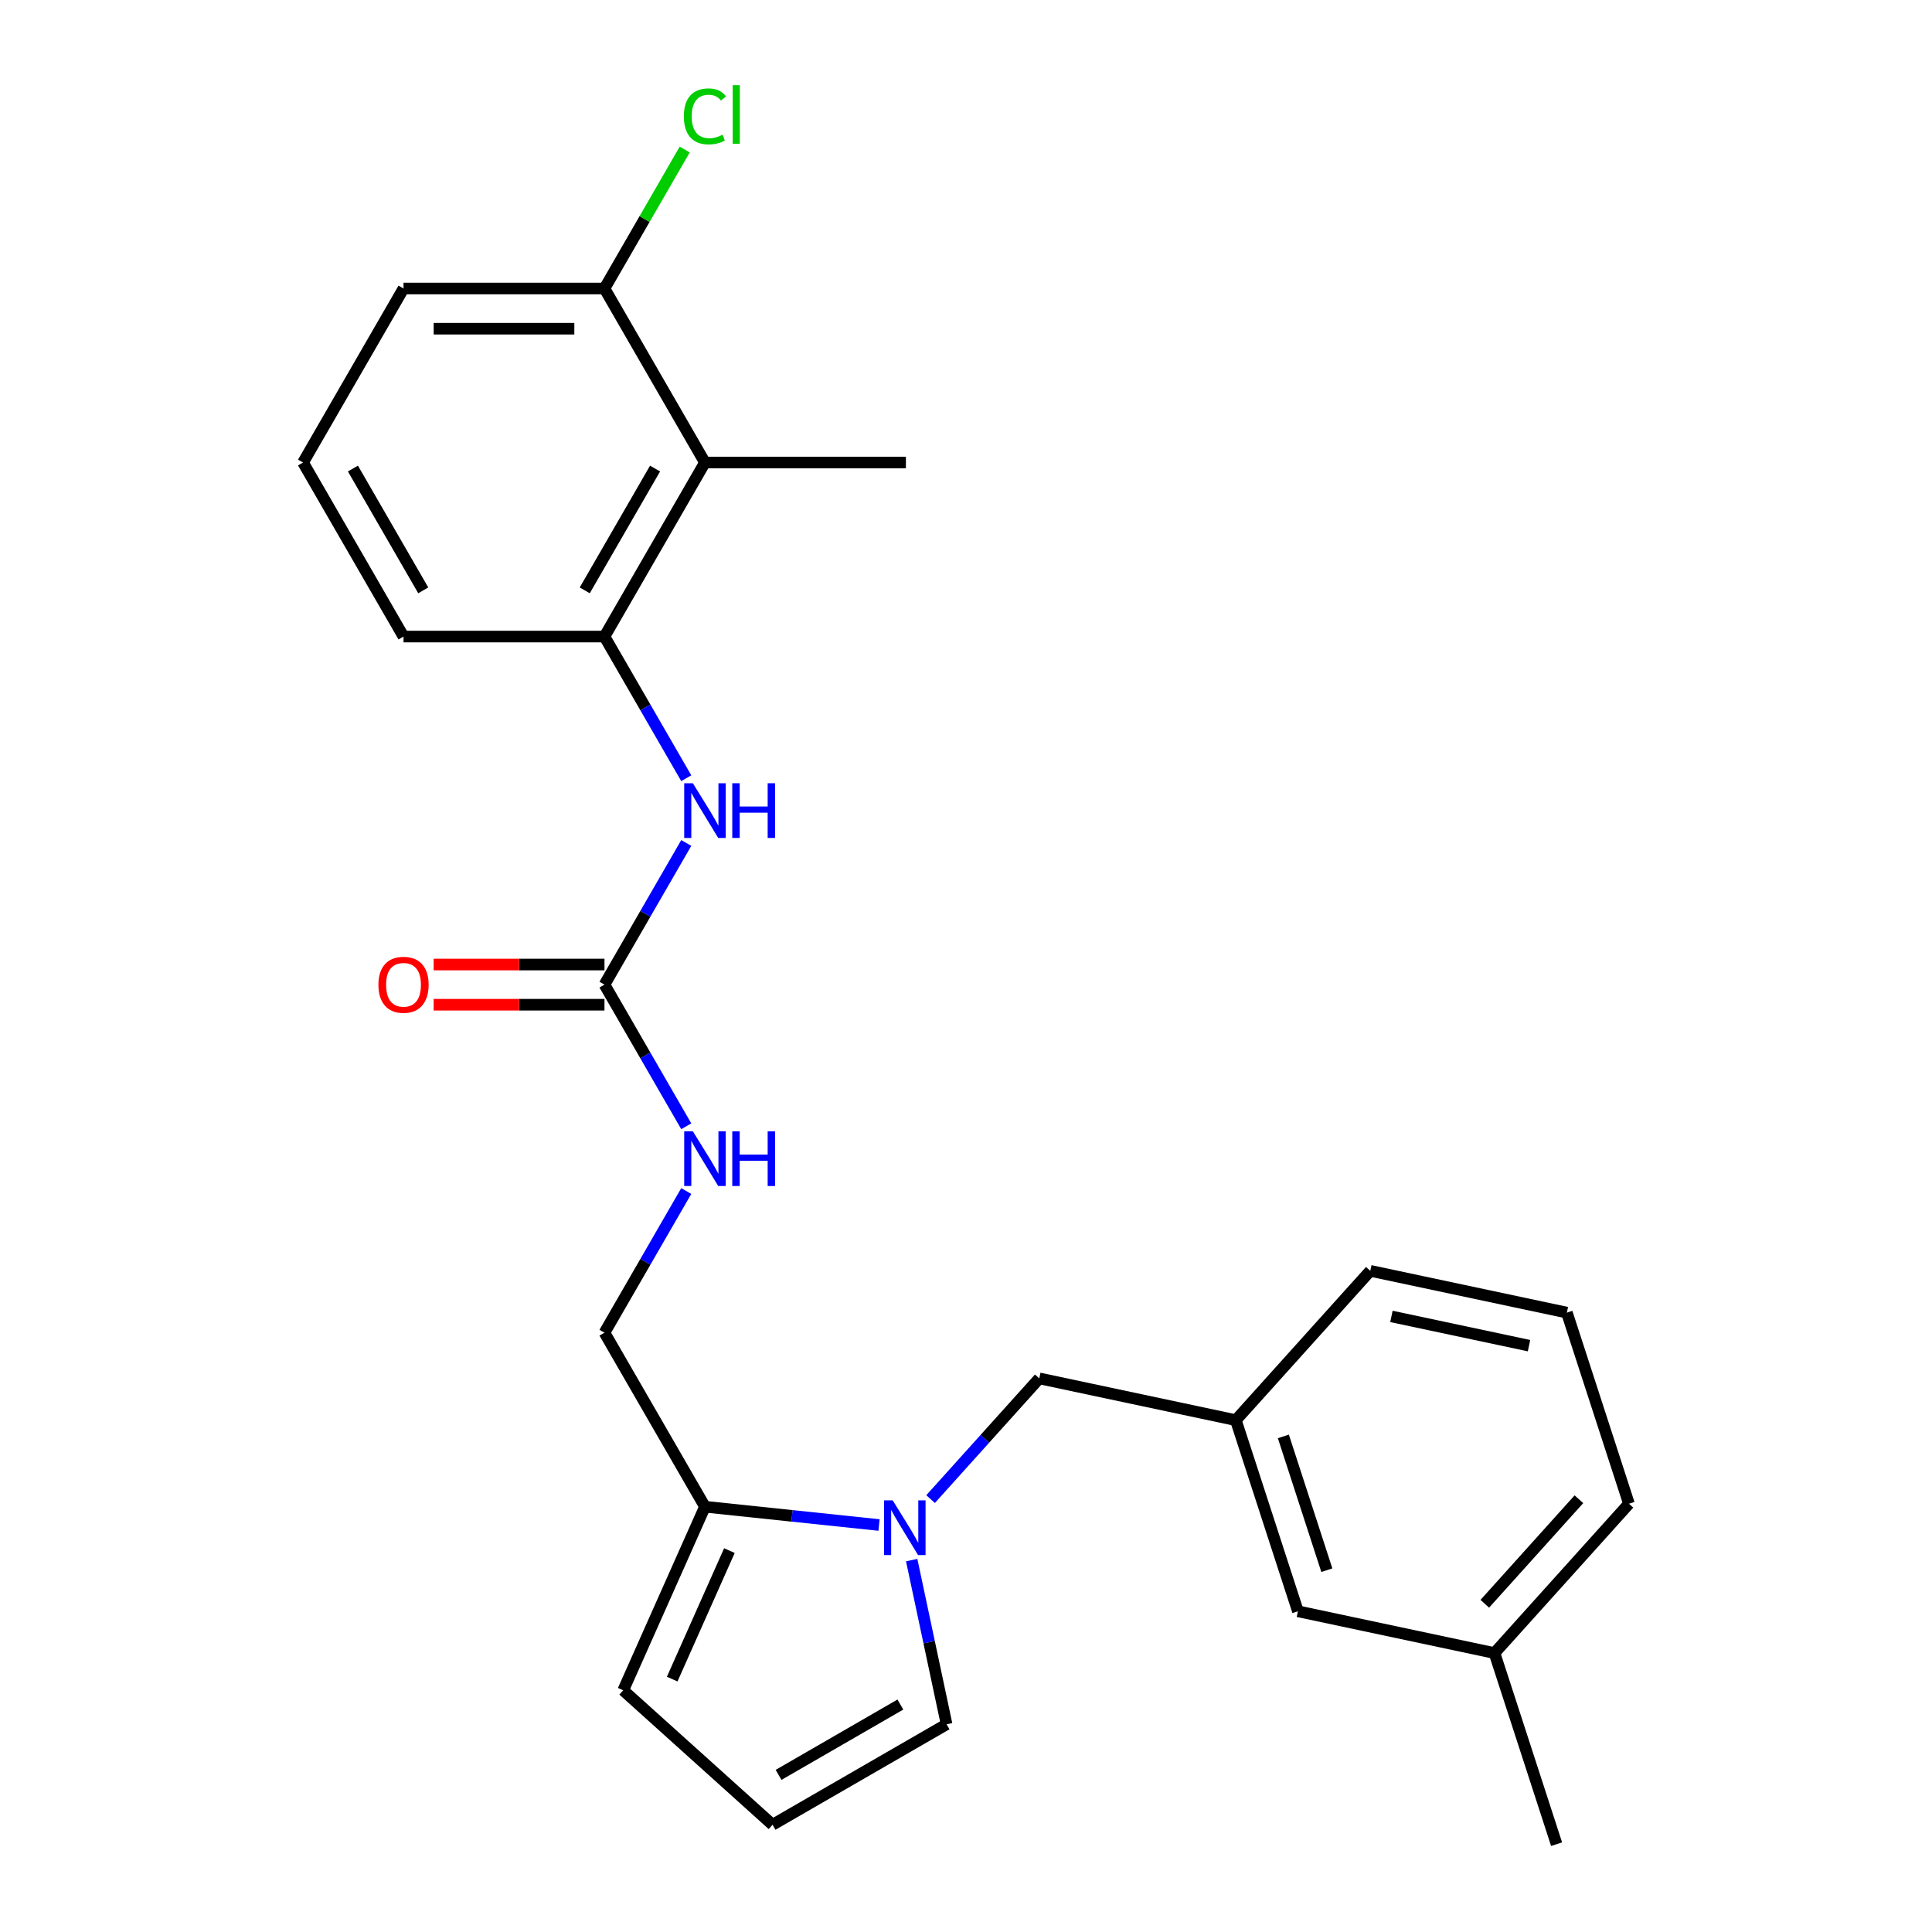 <?xml version='1.0' encoding='iso-8859-1'?>
<svg version='1.1' baseProfile='full'
              xmlns='http://www.w3.org/2000/svg'
                      xmlns:rdkit='http://www.rdkit.org/xml'
                      xmlns:xlink='http://www.w3.org/1999/xlink'
                  xml:space='preserve'
width='1000px' height='1000px' viewBox='0 0 1000 1000'>
<!-- END OF HEADER -->
<rect style='opacity:1.0;fill:#FFFFFF;stroke:none' width='1000' height='1000' x='0' y='0'> </rect>
<path class='bond-1' d='M 454.985,789.345 L 409.934,784.609' style='fill:none;fill-rule:evenodd;stroke:#0000FF;stroke-width:6px;stroke-linecap:butt;stroke-linejoin:miter;stroke-opacity:1' />
<path class='bond-1' d='M 409.934,784.609 L 364.882,779.874' style='fill:none;fill-rule:evenodd;stroke:#000000;stroke-width:6px;stroke-linecap:butt;stroke-linejoin:miter;stroke-opacity:1' />
<path class='bond-5' d='M 481.666,775.931 L 509.795,744.69' style='fill:none;fill-rule:evenodd;stroke:#0000FF;stroke-width:6px;stroke-linecap:butt;stroke-linejoin:miter;stroke-opacity:1' />
<path class='bond-5' d='M 509.795,744.69 L 537.924,713.45' style='fill:none;fill-rule:evenodd;stroke:#000000;stroke-width:6px;stroke-linecap:butt;stroke-linejoin:miter;stroke-opacity:1' />
<path class='bond-6' d='M 471.888,807.507 L 480.919,849.997' style='fill:none;fill-rule:evenodd;stroke:#0000FF;stroke-width:6px;stroke-linecap:butt;stroke-linejoin:miter;stroke-opacity:1' />
<path class='bond-6' d='M 480.919,849.997 L 489.951,892.487' style='fill:none;fill-rule:evenodd;stroke:#000000;stroke-width:6px;stroke-linecap:butt;stroke-linejoin:miter;stroke-opacity:1' />
<path class='bond-0' d='M 312.876,509.641 L 334.041,546.3' style='fill:none;fill-rule:evenodd;stroke:#000000;stroke-width:6px;stroke-linecap:butt;stroke-linejoin:miter;stroke-opacity:1' />
<path class='bond-0' d='M 334.041,546.3 L 355.206,582.958' style='fill:none;fill-rule:evenodd;stroke:#0000FF;stroke-width:6px;stroke-linecap:butt;stroke-linejoin:miter;stroke-opacity:1' />
<path class='bond-4' d='M 312.876,509.641 L 334.041,472.982' style='fill:none;fill-rule:evenodd;stroke:#000000;stroke-width:6px;stroke-linecap:butt;stroke-linejoin:miter;stroke-opacity:1' />
<path class='bond-4' d='M 334.041,472.982 L 355.206,436.323' style='fill:none;fill-rule:evenodd;stroke:#0000FF;stroke-width:6px;stroke-linecap:butt;stroke-linejoin:miter;stroke-opacity:1' />
<path class='bond-12' d='M 312.876,499.239 L 268.669,499.239' style='fill:none;fill-rule:evenodd;stroke:#000000;stroke-width:6px;stroke-linecap:butt;stroke-linejoin:miter;stroke-opacity:1' />
<path class='bond-12' d='M 268.669,499.239 L 224.463,499.239' style='fill:none;fill-rule:evenodd;stroke:#FF0000;stroke-width:6px;stroke-linecap:butt;stroke-linejoin:miter;stroke-opacity:1' />
<path class='bond-12' d='M 312.876,520.042 L 268.669,520.042' style='fill:none;fill-rule:evenodd;stroke:#000000;stroke-width:6px;stroke-linecap:butt;stroke-linejoin:miter;stroke-opacity:1' />
<path class='bond-12' d='M 268.669,520.042 L 224.463,520.042' style='fill:none;fill-rule:evenodd;stroke:#FF0000;stroke-width:6px;stroke-linecap:butt;stroke-linejoin:miter;stroke-opacity:1' />
<path class='bond-9' d='M 364.882,779.874 L 322.576,874.895' style='fill:none;fill-rule:evenodd;stroke:#000000;stroke-width:6px;stroke-linecap:butt;stroke-linejoin:miter;stroke-opacity:1' />
<path class='bond-9' d='M 377.54,802.589 L 347.926,869.103' style='fill:none;fill-rule:evenodd;stroke:#000000;stroke-width:6px;stroke-linecap:butt;stroke-linejoin:miter;stroke-opacity:1' />
<path class='bond-10' d='M 364.882,779.874 L 312.876,689.797' style='fill:none;fill-rule:evenodd;stroke:#000000;stroke-width:6px;stroke-linecap:butt;stroke-linejoin:miter;stroke-opacity:1' />
<path class='bond-2' d='M 364.882,239.407 L 312.876,329.485' style='fill:none;fill-rule:evenodd;stroke:#000000;stroke-width:6px;stroke-linecap:butt;stroke-linejoin:miter;stroke-opacity:1' />
<path class='bond-2' d='M 339.066,242.518 L 302.661,305.572' style='fill:none;fill-rule:evenodd;stroke:#000000;stroke-width:6px;stroke-linecap:butt;stroke-linejoin:miter;stroke-opacity:1' />
<path class='bond-11' d='M 364.882,239.407 L 312.876,149.329' style='fill:none;fill-rule:evenodd;stroke:#000000;stroke-width:6px;stroke-linecap:butt;stroke-linejoin:miter;stroke-opacity:1' />
<path class='bond-18' d='M 364.882,239.407 L 468.895,239.407' style='fill:none;fill-rule:evenodd;stroke:#000000;stroke-width:6px;stroke-linecap:butt;stroke-linejoin:miter;stroke-opacity:1' />
<path class='bond-3' d='M 312.876,329.485 L 334.041,366.144' style='fill:none;fill-rule:evenodd;stroke:#000000;stroke-width:6px;stroke-linecap:butt;stroke-linejoin:miter;stroke-opacity:1' />
<path class='bond-3' d='M 334.041,366.144 L 355.206,402.803' style='fill:none;fill-rule:evenodd;stroke:#0000FF;stroke-width:6px;stroke-linecap:butt;stroke-linejoin:miter;stroke-opacity:1' />
<path class='bond-17' d='M 312.876,329.485 L 208.863,329.485' style='fill:none;fill-rule:evenodd;stroke:#000000;stroke-width:6px;stroke-linecap:butt;stroke-linejoin:miter;stroke-opacity:1' />
<path class='bond-13' d='M 537.924,713.45 L 639.664,735.076' style='fill:none;fill-rule:evenodd;stroke:#000000;stroke-width:6px;stroke-linecap:butt;stroke-linejoin:miter;stroke-opacity:1' />
<path class='bond-8' d='M 489.951,892.487 L 399.873,944.493' style='fill:none;fill-rule:evenodd;stroke:#000000;stroke-width:6px;stroke-linecap:butt;stroke-linejoin:miter;stroke-opacity:1' />
<path class='bond-8' d='M 466.038,882.272 L 402.983,918.677' style='fill:none;fill-rule:evenodd;stroke:#000000;stroke-width:6px;stroke-linecap:butt;stroke-linejoin:miter;stroke-opacity:1' />
<path class='bond-7' d='M 355.206,616.479 L 334.041,653.138' style='fill:none;fill-rule:evenodd;stroke:#0000FF;stroke-width:6px;stroke-linecap:butt;stroke-linejoin:miter;stroke-opacity:1' />
<path class='bond-7' d='M 334.041,653.138 L 312.876,689.797' style='fill:none;fill-rule:evenodd;stroke:#000000;stroke-width:6px;stroke-linecap:butt;stroke-linejoin:miter;stroke-opacity:1' />
<path class='bond-25' d='M 399.873,944.493 L 322.576,874.895' style='fill:none;fill-rule:evenodd;stroke:#000000;stroke-width:6px;stroke-linecap:butt;stroke-linejoin:miter;stroke-opacity:1' />
<path class='bond-15' d='M 312.876,149.329 L 333.642,113.361' style='fill:none;fill-rule:evenodd;stroke:#000000;stroke-width:6px;stroke-linecap:butt;stroke-linejoin:miter;stroke-opacity:1' />
<path class='bond-15' d='M 333.642,113.361 L 354.409,77.392' style='fill:none;fill-rule:evenodd;stroke:#00CC00;stroke-width:6px;stroke-linecap:butt;stroke-linejoin:miter;stroke-opacity:1' />
<path class='bond-27' d='M 312.876,149.329 L 208.863,149.329' style='fill:none;fill-rule:evenodd;stroke:#000000;stroke-width:6px;stroke-linecap:butt;stroke-linejoin:miter;stroke-opacity:1' />
<path class='bond-27' d='M 297.274,170.132 L 224.465,170.132' style='fill:none;fill-rule:evenodd;stroke:#000000;stroke-width:6px;stroke-linecap:butt;stroke-linejoin:miter;stroke-opacity:1' />
<path class='bond-14' d='M 639.664,735.076 L 671.805,833.998' style='fill:none;fill-rule:evenodd;stroke:#000000;stroke-width:6px;stroke-linecap:butt;stroke-linejoin:miter;stroke-opacity:1' />
<path class='bond-14' d='M 664.269,743.485 L 686.769,812.731' style='fill:none;fill-rule:evenodd;stroke:#000000;stroke-width:6px;stroke-linecap:butt;stroke-linejoin:miter;stroke-opacity:1' />
<path class='bond-22' d='M 639.664,735.076 L 709.262,657.779' style='fill:none;fill-rule:evenodd;stroke:#000000;stroke-width:6px;stroke-linecap:butt;stroke-linejoin:miter;stroke-opacity:1' />
<path class='bond-16' d='M 671.805,833.998 L 773.545,855.623' style='fill:none;fill-rule:evenodd;stroke:#000000;stroke-width:6px;stroke-linecap:butt;stroke-linejoin:miter;stroke-opacity:1' />
<path class='bond-24' d='M 773.545,855.623 L 805.687,954.545' style='fill:none;fill-rule:evenodd;stroke:#000000;stroke-width:6px;stroke-linecap:butt;stroke-linejoin:miter;stroke-opacity:1' />
<path class='bond-26' d='M 773.545,855.623 L 843.144,778.327' style='fill:none;fill-rule:evenodd;stroke:#000000;stroke-width:6px;stroke-linecap:butt;stroke-linejoin:miter;stroke-opacity:1' />
<path class='bond-26' d='M 768.526,830.109 L 817.245,776.001' style='fill:none;fill-rule:evenodd;stroke:#000000;stroke-width:6px;stroke-linecap:butt;stroke-linejoin:miter;stroke-opacity:1' />
<path class='bond-19' d='M 208.863,329.485 L 156.856,239.407' style='fill:none;fill-rule:evenodd;stroke:#000000;stroke-width:6px;stroke-linecap:butt;stroke-linejoin:miter;stroke-opacity:1' />
<path class='bond-19' d='M 219.077,305.572 L 182.673,242.518' style='fill:none;fill-rule:evenodd;stroke:#000000;stroke-width:6px;stroke-linecap:butt;stroke-linejoin:miter;stroke-opacity:1' />
<path class='bond-21' d='M 156.856,239.407 L 208.863,149.329' style='fill:none;fill-rule:evenodd;stroke:#000000;stroke-width:6px;stroke-linecap:butt;stroke-linejoin:miter;stroke-opacity:1' />
<path class='bond-20' d='M 811.002,679.404 L 709.262,657.779' style='fill:none;fill-rule:evenodd;stroke:#000000;stroke-width:6px;stroke-linecap:butt;stroke-linejoin:miter;stroke-opacity:1' />
<path class='bond-20' d='M 791.416,696.509 L 720.198,681.371' style='fill:none;fill-rule:evenodd;stroke:#000000;stroke-width:6px;stroke-linecap:butt;stroke-linejoin:miter;stroke-opacity:1' />
<path class='bond-23' d='M 811.002,679.404 L 843.144,778.327' style='fill:none;fill-rule:evenodd;stroke:#000000;stroke-width:6px;stroke-linecap:butt;stroke-linejoin:miter;stroke-opacity:1' />
<path  class='atom-0' d='M 462.065 776.587
L 471.345 791.587
Q 472.265 793.067, 473.745 795.747
Q 475.225 798.427, 475.305 798.587
L 475.305 776.587
L 479.065 776.587
L 479.065 804.907
L 475.185 804.907
L 465.225 788.507
Q 464.065 786.587, 462.825 784.387
Q 461.625 782.187, 461.265 781.507
L 461.265 804.907
L 457.585 804.907
L 457.585 776.587
L 462.065 776.587
' fill='#0000FF'/>
<path  class='atom-5' d='M 358.622 405.403
L 367.902 420.403
Q 368.822 421.883, 370.302 424.563
Q 371.782 427.243, 371.862 427.403
L 371.862 405.403
L 375.622 405.403
L 375.622 433.723
L 371.742 433.723
L 361.782 417.323
Q 360.622 415.403, 359.382 413.203
Q 358.182 411.003, 357.822 410.323
L 357.822 433.723
L 354.142 433.723
L 354.142 405.403
L 358.622 405.403
' fill='#0000FF'/>
<path  class='atom-5' d='M 379.022 405.403
L 382.862 405.403
L 382.862 417.443
L 397.342 417.443
L 397.342 405.403
L 401.182 405.403
L 401.182 433.723
L 397.342 433.723
L 397.342 420.643
L 382.862 420.643
L 382.862 433.723
L 379.022 433.723
L 379.022 405.403
' fill='#0000FF'/>
<path  class='atom-8' d='M 358.622 585.559
L 367.902 600.559
Q 368.822 602.039, 370.302 604.719
Q 371.782 607.399, 371.862 607.559
L 371.862 585.559
L 375.622 585.559
L 375.622 613.879
L 371.742 613.879
L 361.782 597.479
Q 360.622 595.559, 359.382 593.359
Q 358.182 591.159, 357.822 590.479
L 357.822 613.879
L 354.142 613.879
L 354.142 585.559
L 358.622 585.559
' fill='#0000FF'/>
<path  class='atom-8' d='M 379.022 585.559
L 382.862 585.559
L 382.862 597.599
L 397.342 597.599
L 397.342 585.559
L 401.182 585.559
L 401.182 613.879
L 397.342 613.879
L 397.342 600.799
L 382.862 600.799
L 382.862 613.879
L 379.022 613.879
L 379.022 585.559
' fill='#0000FF'/>
<path  class='atom-13' d='M 195.863 509.721
Q 195.863 502.921, 199.223 499.121
Q 202.583 495.321, 208.863 495.321
Q 215.143 495.321, 218.503 499.121
Q 221.863 502.921, 221.863 509.721
Q 221.863 516.601, 218.463 520.521
Q 215.063 524.401, 208.863 524.401
Q 202.623 524.401, 199.223 520.521
Q 195.863 516.641, 195.863 509.721
M 208.863 521.201
Q 213.183 521.201, 215.503 518.321
Q 217.863 515.401, 217.863 509.721
Q 217.863 504.161, 215.503 501.361
Q 213.183 498.521, 208.863 498.521
Q 204.543 498.521, 202.183 501.321
Q 199.863 504.121, 199.863 509.721
Q 199.863 515.441, 202.183 518.321
Q 204.543 521.201, 208.863 521.201
' fill='#FF0000'/>
<path  class='atom-16' d='M 353.962 60.231
Q 353.962 53.191, 357.242 49.511
Q 360.562 45.791, 366.842 45.791
Q 372.682 45.791, 375.802 49.911
L 373.162 52.071
Q 370.882 49.071, 366.842 49.071
Q 362.562 49.071, 360.282 51.951
Q 358.042 54.791, 358.042 60.231
Q 358.042 65.831, 360.362 68.711
Q 362.722 71.591, 367.282 71.591
Q 370.402 71.591, 374.042 69.711
L 375.162 72.711
Q 373.682 73.671, 371.442 74.231
Q 369.202 74.791, 366.722 74.791
Q 360.562 74.791, 357.242 71.031
Q 353.962 67.271, 353.962 60.231
' fill='#00CC00'/>
<path  class='atom-16' d='M 379.242 44.071
L 382.922 44.071
L 382.922 74.431
L 379.242 74.431
L 379.242 44.071
' fill='#00CC00'/>
</svg>
